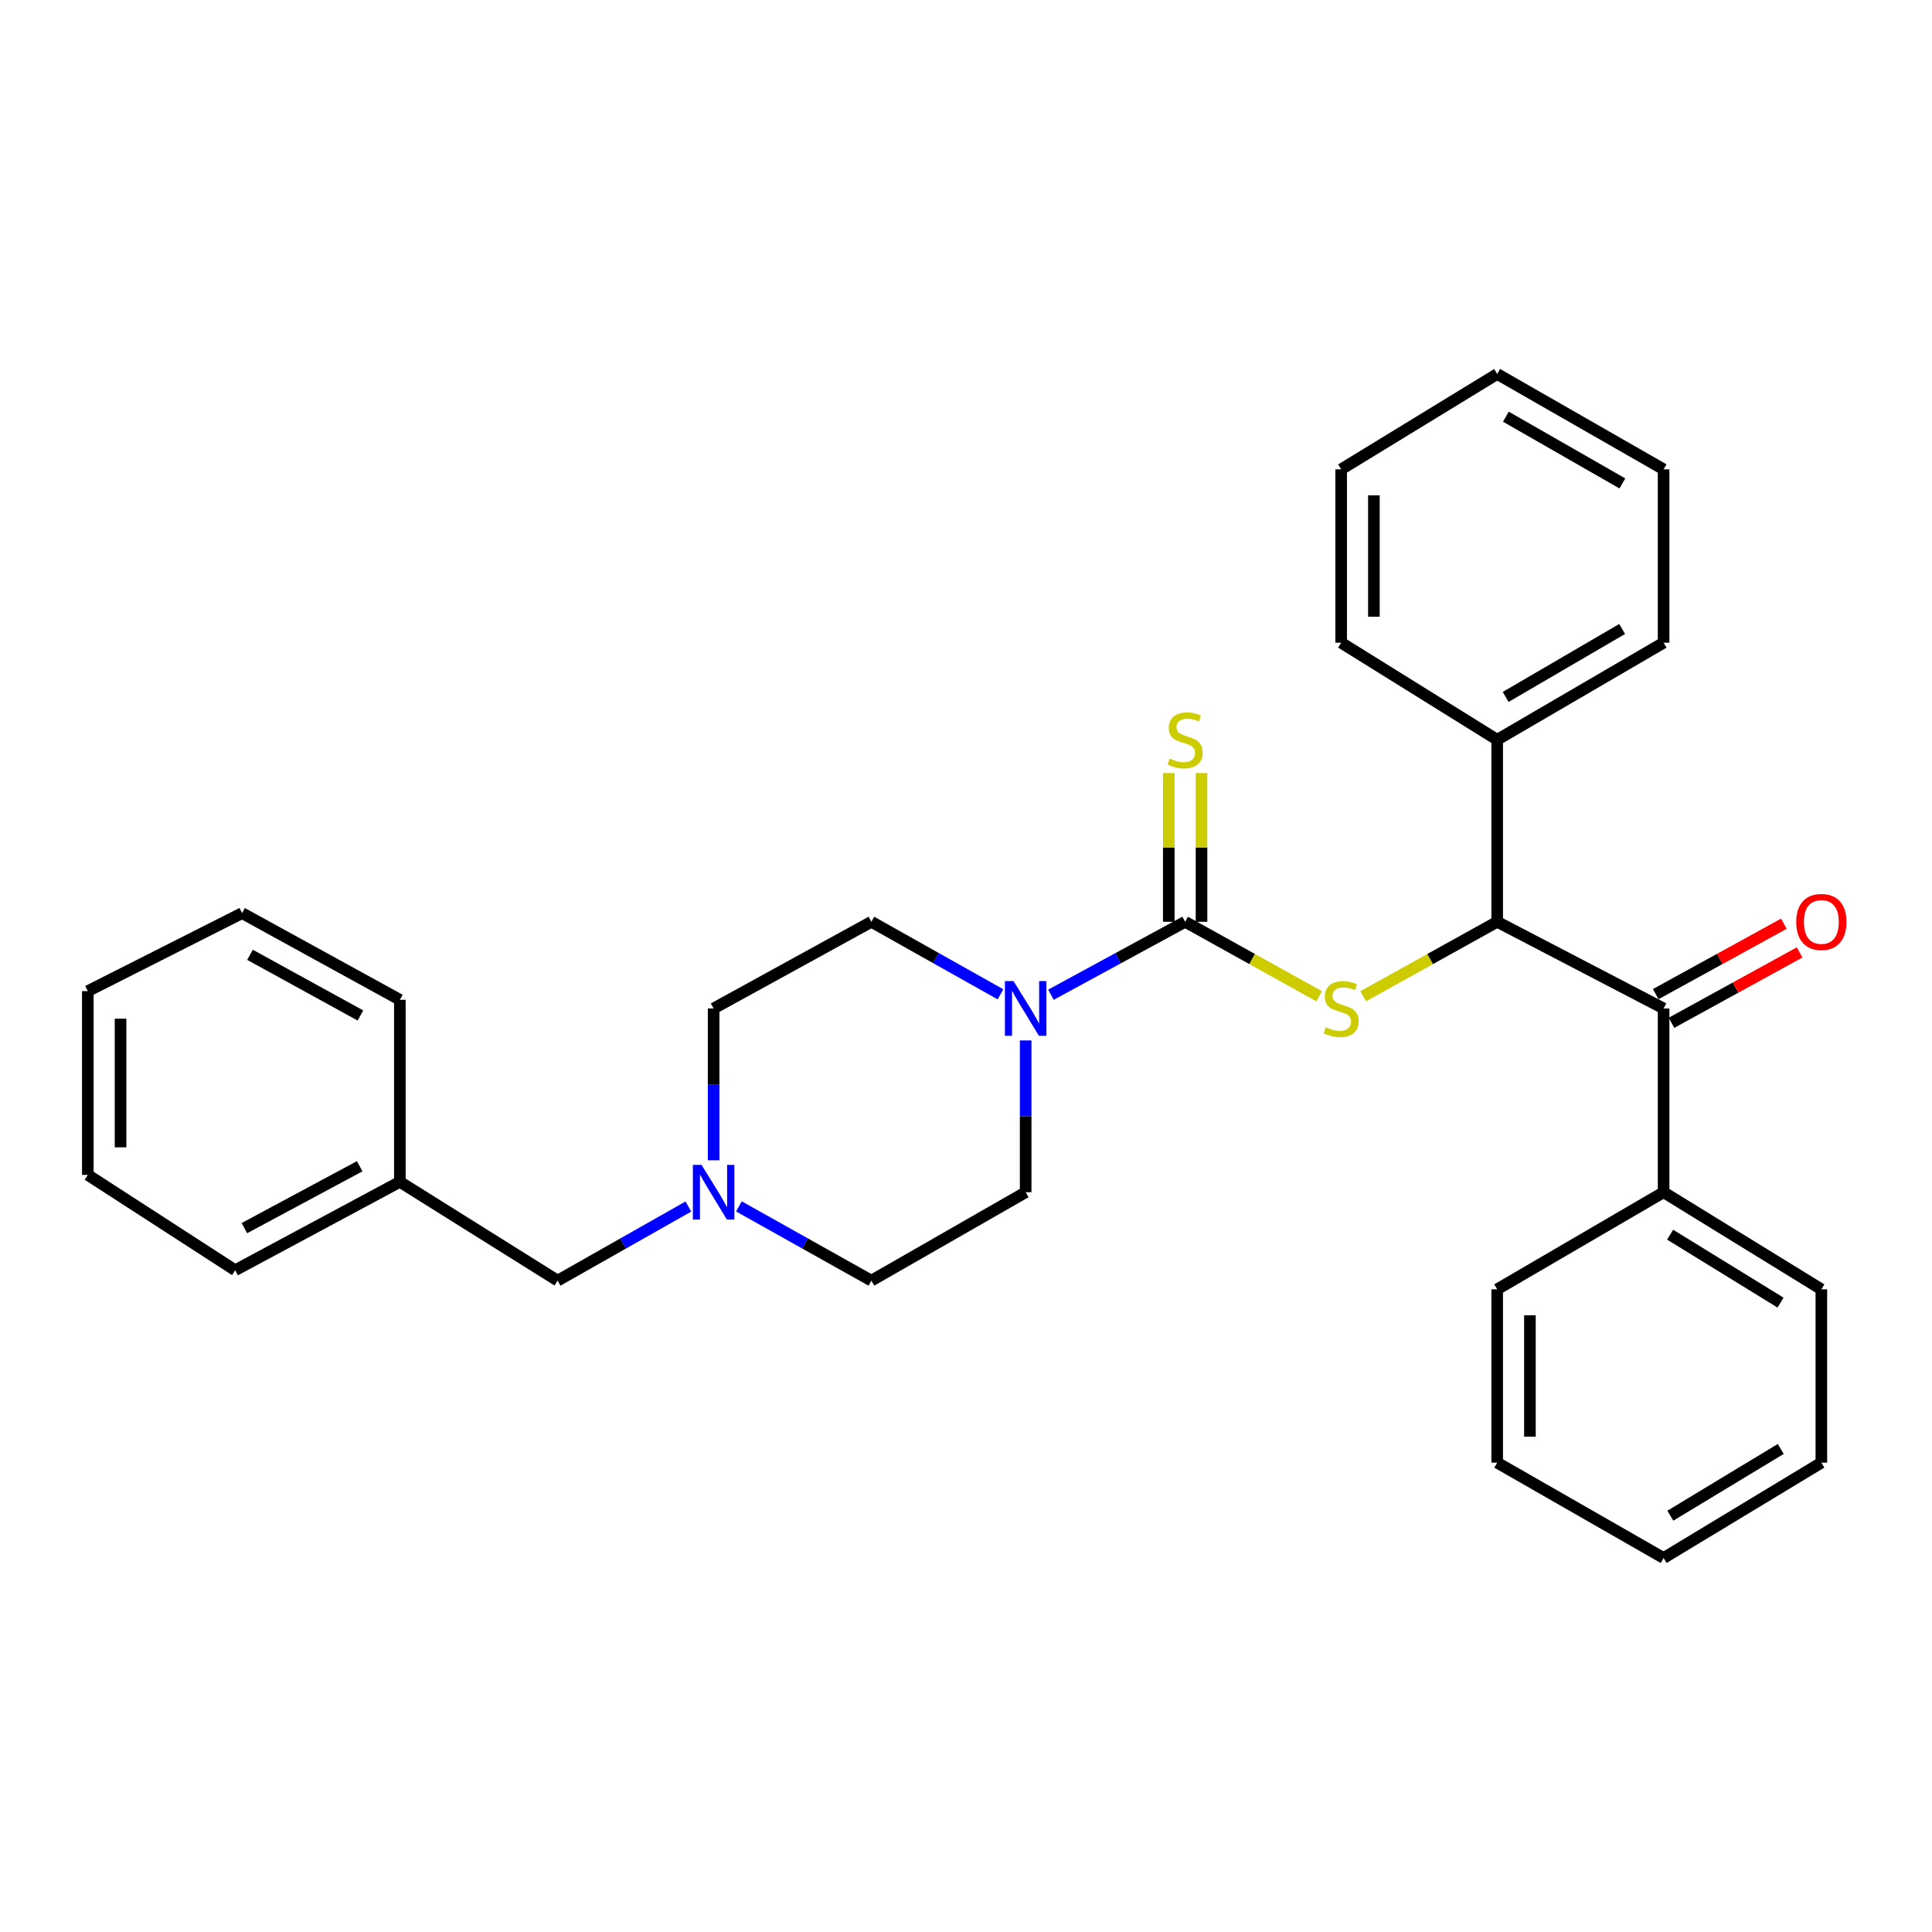 <?xml version='1.0' encoding='iso-8859-1'?>
<svg version='1.1' baseProfile='full'
              xmlns='http://www.w3.org/2000/svg'
                      xmlns:rdkit='http://www.rdkit.org/xml'
                      xmlns:xlink='http://www.w3.org/1999/xlink'
                  xml:space='preserve'
width='1000px' height='1000px' viewBox='0 0 1000 1000'>
<!-- END OF HEADER -->
<rect style='opacity:1.0;fill:#FFFFFF;stroke:none' width='1000' height='1000' x='0' y='0'> </rect>
<path class='bond-0' d='M 613.427,477.121 L 648.112,496.389' style='fill:none;fill-rule:evenodd;stroke:#000000;stroke-width:6px;stroke-linecap:butt;stroke-linejoin:miter;stroke-opacity:1' />
<path class='bond-0' d='M 648.112,496.389 L 682.796,515.658' style='fill:none;fill-rule:evenodd;stroke:#CCCC00;stroke-width:6px;stroke-linecap:butt;stroke-linejoin:miter;stroke-opacity:1' />
<path class='bond-1' d='M 613.427,477.121 L 578.698,495.996' style='fill:none;fill-rule:evenodd;stroke:#000000;stroke-width:6px;stroke-linecap:butt;stroke-linejoin:miter;stroke-opacity:1' />
<path class='bond-1' d='M 578.698,495.996 L 543.969,514.871' style='fill:none;fill-rule:evenodd;stroke:#0000FF;stroke-width:6px;stroke-linecap:butt;stroke-linejoin:miter;stroke-opacity:1' />
<path class='bond-2' d='M 621.898,477.121 L 621.898,438.63' style='fill:none;fill-rule:evenodd;stroke:#000000;stroke-width:6px;stroke-linecap:butt;stroke-linejoin:miter;stroke-opacity:1' />
<path class='bond-2' d='M 621.898,438.63 L 621.898,400.14' style='fill:none;fill-rule:evenodd;stroke:#CCCC00;stroke-width:6px;stroke-linecap:butt;stroke-linejoin:miter;stroke-opacity:1' />
<path class='bond-2' d='M 604.957,477.121 L 604.957,438.63' style='fill:none;fill-rule:evenodd;stroke:#000000;stroke-width:6px;stroke-linecap:butt;stroke-linejoin:miter;stroke-opacity:1' />
<path class='bond-2' d='M 604.957,438.63 L 604.957,400.14' style='fill:none;fill-rule:evenodd;stroke:#CCCC00;stroke-width:6px;stroke-linecap:butt;stroke-linejoin:miter;stroke-opacity:1' />
<path class='bond-3' d='M 705.575,515.658 L 740.26,496.389' style='fill:none;fill-rule:evenodd;stroke:#CCCC00;stroke-width:6px;stroke-linecap:butt;stroke-linejoin:miter;stroke-opacity:1' />
<path class='bond-3' d='M 740.26,496.389 L 774.944,477.121' style='fill:none;fill-rule:evenodd;stroke:#000000;stroke-width:6px;stroke-linecap:butt;stroke-linejoin:miter;stroke-opacity:1' />
<path class='bond-4' d='M 517.851,514.664 L 484.438,495.893' style='fill:none;fill-rule:evenodd;stroke:#0000FF;stroke-width:6px;stroke-linecap:butt;stroke-linejoin:miter;stroke-opacity:1' />
<path class='bond-4' d='M 484.438,495.893 L 451.026,477.121' style='fill:none;fill-rule:evenodd;stroke:#000000;stroke-width:6px;stroke-linecap:butt;stroke-linejoin:miter;stroke-opacity:1' />
<path class='bond-5' d='M 530.881,538.523 L 530.881,577.809' style='fill:none;fill-rule:evenodd;stroke:#0000FF;stroke-width:6px;stroke-linecap:butt;stroke-linejoin:miter;stroke-opacity:1' />
<path class='bond-5' d='M 530.881,577.809 L 530.881,617.096' style='fill:none;fill-rule:evenodd;stroke:#000000;stroke-width:6px;stroke-linecap:butt;stroke-linejoin:miter;stroke-opacity:1' />
<path class='bond-6' d='M 774.944,477.121 L 861.077,521.985' style='fill:none;fill-rule:evenodd;stroke:#000000;stroke-width:6px;stroke-linecap:butt;stroke-linejoin:miter;stroke-opacity:1' />
<path class='bond-7' d='M 774.944,477.121 L 774.944,382.904' style='fill:none;fill-rule:evenodd;stroke:#000000;stroke-width:6px;stroke-linecap:butt;stroke-linejoin:miter;stroke-opacity:1' />
<path class='bond-8' d='M 865.155,529.408 L 898.317,511.188' style='fill:none;fill-rule:evenodd;stroke:#000000;stroke-width:6px;stroke-linecap:butt;stroke-linejoin:miter;stroke-opacity:1' />
<path class='bond-8' d='M 898.317,511.188 L 931.479,492.967' style='fill:none;fill-rule:evenodd;stroke:#FF0000;stroke-width:6px;stroke-linecap:butt;stroke-linejoin:miter;stroke-opacity:1' />
<path class='bond-8' d='M 856.998,514.561 L 890.16,496.341' style='fill:none;fill-rule:evenodd;stroke:#000000;stroke-width:6px;stroke-linecap:butt;stroke-linejoin:miter;stroke-opacity:1' />
<path class='bond-8' d='M 890.16,496.341 L 923.321,478.12' style='fill:none;fill-rule:evenodd;stroke:#FF0000;stroke-width:6px;stroke-linecap:butt;stroke-linejoin:miter;stroke-opacity:1' />
<path class='bond-9' d='M 861.077,521.985 L 861.077,617.096' style='fill:none;fill-rule:evenodd;stroke:#000000;stroke-width:6px;stroke-linecap:butt;stroke-linejoin:miter;stroke-opacity:1' />
<path class='bond-10' d='M 382.453,624.426 L 416.739,643.639' style='fill:none;fill-rule:evenodd;stroke:#0000FF;stroke-width:6px;stroke-linecap:butt;stroke-linejoin:miter;stroke-opacity:1' />
<path class='bond-10' d='M 416.739,643.639 L 451.026,662.853' style='fill:none;fill-rule:evenodd;stroke:#000000;stroke-width:6px;stroke-linecap:butt;stroke-linejoin:miter;stroke-opacity:1' />
<path class='bond-11' d='M 356.313,624.496 L 322.464,643.675' style='fill:none;fill-rule:evenodd;stroke:#0000FF;stroke-width:6px;stroke-linecap:butt;stroke-linejoin:miter;stroke-opacity:1' />
<path class='bond-11' d='M 322.464,643.675 L 288.615,662.853' style='fill:none;fill-rule:evenodd;stroke:#000000;stroke-width:6px;stroke-linecap:butt;stroke-linejoin:miter;stroke-opacity:1' />
<path class='bond-12' d='M 369.373,600.558 L 369.373,561.271' style='fill:none;fill-rule:evenodd;stroke:#0000FF;stroke-width:6px;stroke-linecap:butt;stroke-linejoin:miter;stroke-opacity:1' />
<path class='bond-12' d='M 369.373,561.271 L 369.373,521.985' style='fill:none;fill-rule:evenodd;stroke:#000000;stroke-width:6px;stroke-linecap:butt;stroke-linejoin:miter;stroke-opacity:1' />
<path class='bond-13' d='M 451.026,477.121 L 369.373,521.985' style='fill:none;fill-rule:evenodd;stroke:#000000;stroke-width:6px;stroke-linecap:butt;stroke-linejoin:miter;stroke-opacity:1' />
<path class='bond-14' d='M 530.881,617.096 L 451.026,662.853' style='fill:none;fill-rule:evenodd;stroke:#000000;stroke-width:6px;stroke-linecap:butt;stroke-linejoin:miter;stroke-opacity:1' />
<path class='bond-15' d='M 861.077,617.096 L 942.729,667.343' style='fill:none;fill-rule:evenodd;stroke:#000000;stroke-width:6px;stroke-linecap:butt;stroke-linejoin:miter;stroke-opacity:1' />
<path class='bond-15' d='M 864.446,639.06 L 921.603,674.233' style='fill:none;fill-rule:evenodd;stroke:#000000;stroke-width:6px;stroke-linecap:butt;stroke-linejoin:miter;stroke-opacity:1' />
<path class='bond-16' d='M 861.077,617.096 L 774.944,667.343' style='fill:none;fill-rule:evenodd;stroke:#000000;stroke-width:6px;stroke-linecap:butt;stroke-linejoin:miter;stroke-opacity:1' />
<path class='bond-17' d='M 774.944,382.904 L 861.077,332.657' style='fill:none;fill-rule:evenodd;stroke:#000000;stroke-width:6px;stroke-linecap:butt;stroke-linejoin:miter;stroke-opacity:1' />
<path class='bond-17' d='M 779.328,360.735 L 839.621,325.562' style='fill:none;fill-rule:evenodd;stroke:#000000;stroke-width:6px;stroke-linecap:butt;stroke-linejoin:miter;stroke-opacity:1' />
<path class='bond-18' d='M 774.944,382.904 L 694.186,332.657' style='fill:none;fill-rule:evenodd;stroke:#000000;stroke-width:6px;stroke-linecap:butt;stroke-linejoin:miter;stroke-opacity:1' />
<path class='bond-19' d='M 288.615,662.853 L 206.962,611.712' style='fill:none;fill-rule:evenodd;stroke:#000000;stroke-width:6px;stroke-linecap:butt;stroke-linejoin:miter;stroke-opacity:1' />
<path class='bond-20' d='M 206.962,611.712 L 121.724,657.47' style='fill:none;fill-rule:evenodd;stroke:#000000;stroke-width:6px;stroke-linecap:butt;stroke-linejoin:miter;stroke-opacity:1' />
<path class='bond-20' d='M 186.164,603.65 L 126.497,635.681' style='fill:none;fill-rule:evenodd;stroke:#000000;stroke-width:6px;stroke-linecap:butt;stroke-linejoin:miter;stroke-opacity:1' />
<path class='bond-21' d='M 206.962,611.712 L 206.962,517.496' style='fill:none;fill-rule:evenodd;stroke:#000000;stroke-width:6px;stroke-linecap:butt;stroke-linejoin:miter;stroke-opacity:1' />
<path class='bond-22' d='M 942.729,667.343 L 942.729,757.07' style='fill:none;fill-rule:evenodd;stroke:#000000;stroke-width:6px;stroke-linecap:butt;stroke-linejoin:miter;stroke-opacity:1' />
<path class='bond-23' d='M 774.944,667.343 L 774.944,757.07' style='fill:none;fill-rule:evenodd;stroke:#000000;stroke-width:6px;stroke-linecap:butt;stroke-linejoin:miter;stroke-opacity:1' />
<path class='bond-23' d='M 791.885,680.802 L 791.885,743.611' style='fill:none;fill-rule:evenodd;stroke:#000000;stroke-width:6px;stroke-linecap:butt;stroke-linejoin:miter;stroke-opacity:1' />
<path class='bond-24' d='M 861.077,332.657 L 861.077,242.93' style='fill:none;fill-rule:evenodd;stroke:#000000;stroke-width:6px;stroke-linecap:butt;stroke-linejoin:miter;stroke-opacity:1' />
<path class='bond-25' d='M 694.186,332.657 L 694.186,242.93' style='fill:none;fill-rule:evenodd;stroke:#000000;stroke-width:6px;stroke-linecap:butt;stroke-linejoin:miter;stroke-opacity:1' />
<path class='bond-25' d='M 711.126,319.198 L 711.126,256.389' style='fill:none;fill-rule:evenodd;stroke:#000000;stroke-width:6px;stroke-linecap:butt;stroke-linejoin:miter;stroke-opacity:1' />
<path class='bond-26' d='M 121.724,657.47 L 45.455,608.127' style='fill:none;fill-rule:evenodd;stroke:#000000;stroke-width:6px;stroke-linecap:butt;stroke-linejoin:miter;stroke-opacity:1' />
<path class='bond-27' d='M 206.962,517.496 L 125.31,472.632' style='fill:none;fill-rule:evenodd;stroke:#000000;stroke-width:6px;stroke-linecap:butt;stroke-linejoin:miter;stroke-opacity:1' />
<path class='bond-27' d='M 186.557,525.613 L 129.4,494.208' style='fill:none;fill-rule:evenodd;stroke:#000000;stroke-width:6px;stroke-linecap:butt;stroke-linejoin:miter;stroke-opacity:1' />
<path class='bond-28' d='M 774.944,757.07 L 861.077,806.423' style='fill:none;fill-rule:evenodd;stroke:#000000;stroke-width:6px;stroke-linecap:butt;stroke-linejoin:miter;stroke-opacity:1' />
<path class='bond-29' d='M 942.729,757.07 L 861.077,806.423' style='fill:none;fill-rule:evenodd;stroke:#000000;stroke-width:6px;stroke-linecap:butt;stroke-linejoin:miter;stroke-opacity:1' />
<path class='bond-29' d='M 921.718,749.975 L 864.562,784.522' style='fill:none;fill-rule:evenodd;stroke:#000000;stroke-width:6px;stroke-linecap:butt;stroke-linejoin:miter;stroke-opacity:1' />
<path class='bond-30' d='M 694.186,242.93 L 774.944,193.577' style='fill:none;fill-rule:evenodd;stroke:#000000;stroke-width:6px;stroke-linecap:butt;stroke-linejoin:miter;stroke-opacity:1' />
<path class='bond-31' d='M 861.077,242.93 L 774.944,193.577' style='fill:none;fill-rule:evenodd;stroke:#000000;stroke-width:6px;stroke-linecap:butt;stroke-linejoin:miter;stroke-opacity:1' />
<path class='bond-31' d='M 839.735,250.225 L 779.442,215.678' style='fill:none;fill-rule:evenodd;stroke:#000000;stroke-width:6px;stroke-linecap:butt;stroke-linejoin:miter;stroke-opacity:1' />
<path class='bond-32' d='M 125.31,472.632 L 45.455,513.006' style='fill:none;fill-rule:evenodd;stroke:#000000;stroke-width:6px;stroke-linecap:butt;stroke-linejoin:miter;stroke-opacity:1' />
<path class='bond-33' d='M 45.455,608.127 L 45.455,513.006' style='fill:none;fill-rule:evenodd;stroke:#000000;stroke-width:6px;stroke-linecap:butt;stroke-linejoin:miter;stroke-opacity:1' />
<path class='bond-33' d='M 62.395,593.859 L 62.395,527.274' style='fill:none;fill-rule:evenodd;stroke:#000000;stroke-width:6px;stroke-linecap:butt;stroke-linejoin:miter;stroke-opacity:1' />
<path  class='atom-1' d='M 686.186 531.705
Q 686.506 531.825, 687.826 532.385
Q 689.146 532.945, 690.586 533.305
Q 692.066 533.625, 693.506 533.625
Q 696.186 533.625, 697.746 532.345
Q 699.306 531.025, 699.306 528.745
Q 699.306 527.185, 698.506 526.225
Q 697.746 525.265, 696.546 524.745
Q 695.346 524.225, 693.346 523.625
Q 690.826 522.865, 689.306 522.145
Q 687.826 521.425, 686.746 519.905
Q 685.706 518.385, 685.706 515.825
Q 685.706 512.265, 688.106 510.065
Q 690.546 507.865, 695.346 507.865
Q 698.626 507.865, 702.346 509.425
L 701.426 512.505
Q 698.026 511.105, 695.466 511.105
Q 692.706 511.105, 691.186 512.265
Q 689.666 513.385, 689.706 515.345
Q 689.706 516.865, 690.466 517.785
Q 691.266 518.705, 692.386 519.225
Q 693.546 519.745, 695.466 520.345
Q 698.026 521.145, 699.546 521.945
Q 701.066 522.745, 702.146 524.385
Q 703.266 525.985, 703.266 528.745
Q 703.266 532.665, 700.626 534.785
Q 698.026 536.865, 693.666 536.865
Q 691.146 536.865, 689.226 536.305
Q 687.346 535.785, 685.106 534.865
L 686.186 531.705
' fill='#CCCC00'/>
<path  class='atom-2' d='M 524.621 507.825
L 533.901 522.825
Q 534.821 524.305, 536.301 526.985
Q 537.781 529.665, 537.861 529.825
L 537.861 507.825
L 541.621 507.825
L 541.621 536.145
L 537.741 536.145
L 527.781 519.745
Q 526.621 517.825, 525.381 515.625
Q 524.181 513.425, 523.821 512.745
L 523.821 536.145
L 520.141 536.145
L 520.141 507.825
L 524.621 507.825
' fill='#0000FF'/>
<path  class='atom-5' d='M 363.113 602.936
L 372.393 617.936
Q 373.313 619.416, 374.793 622.096
Q 376.273 624.776, 376.353 624.936
L 376.353 602.936
L 380.113 602.936
L 380.113 631.256
L 376.233 631.256
L 366.273 614.856
Q 365.113 612.936, 363.873 610.736
Q 362.673 608.536, 362.313 607.856
L 362.313 631.256
L 358.633 631.256
L 358.633 602.936
L 363.113 602.936
' fill='#0000FF'/>
<path  class='atom-6' d='M 605.427 392.624
Q 605.747 392.744, 607.067 393.304
Q 608.387 393.864, 609.827 394.224
Q 611.307 394.544, 612.747 394.544
Q 615.427 394.544, 616.987 393.264
Q 618.547 391.944, 618.547 389.664
Q 618.547 388.104, 617.747 387.144
Q 616.987 386.184, 615.787 385.664
Q 614.587 385.144, 612.587 384.544
Q 610.067 383.784, 608.547 383.064
Q 607.067 382.344, 605.987 380.824
Q 604.947 379.304, 604.947 376.744
Q 604.947 373.184, 607.347 370.984
Q 609.787 368.784, 614.587 368.784
Q 617.867 368.784, 621.587 370.344
L 620.667 373.424
Q 617.267 372.024, 614.707 372.024
Q 611.947 372.024, 610.427 373.184
Q 608.907 374.304, 608.947 376.264
Q 608.947 377.784, 609.707 378.704
Q 610.507 379.624, 611.627 380.144
Q 612.787 380.664, 614.707 381.264
Q 617.267 382.064, 618.787 382.864
Q 620.307 383.664, 621.387 385.304
Q 622.507 386.904, 622.507 389.664
Q 622.507 393.584, 619.867 395.704
Q 617.267 397.784, 612.907 397.784
Q 610.387 397.784, 608.467 397.224
Q 606.587 396.704, 604.347 395.784
L 605.427 392.624
' fill='#CCCC00'/>
<path  class='atom-7' d='M 929.729 477.201
Q 929.729 470.401, 933.089 466.601
Q 936.449 462.801, 942.729 462.801
Q 949.009 462.801, 952.369 466.601
Q 955.729 470.401, 955.729 477.201
Q 955.729 484.081, 952.329 488.001
Q 948.929 491.881, 942.729 491.881
Q 936.489 491.881, 933.089 488.001
Q 929.729 484.121, 929.729 477.201
M 942.729 488.681
Q 947.049 488.681, 949.369 485.801
Q 951.729 482.881, 951.729 477.201
Q 951.729 471.641, 949.369 468.841
Q 947.049 466.001, 942.729 466.001
Q 938.409 466.001, 936.049 468.801
Q 933.729 471.601, 933.729 477.201
Q 933.729 482.921, 936.049 485.801
Q 938.409 488.681, 942.729 488.681
' fill='#FF0000'/>
</svg>
